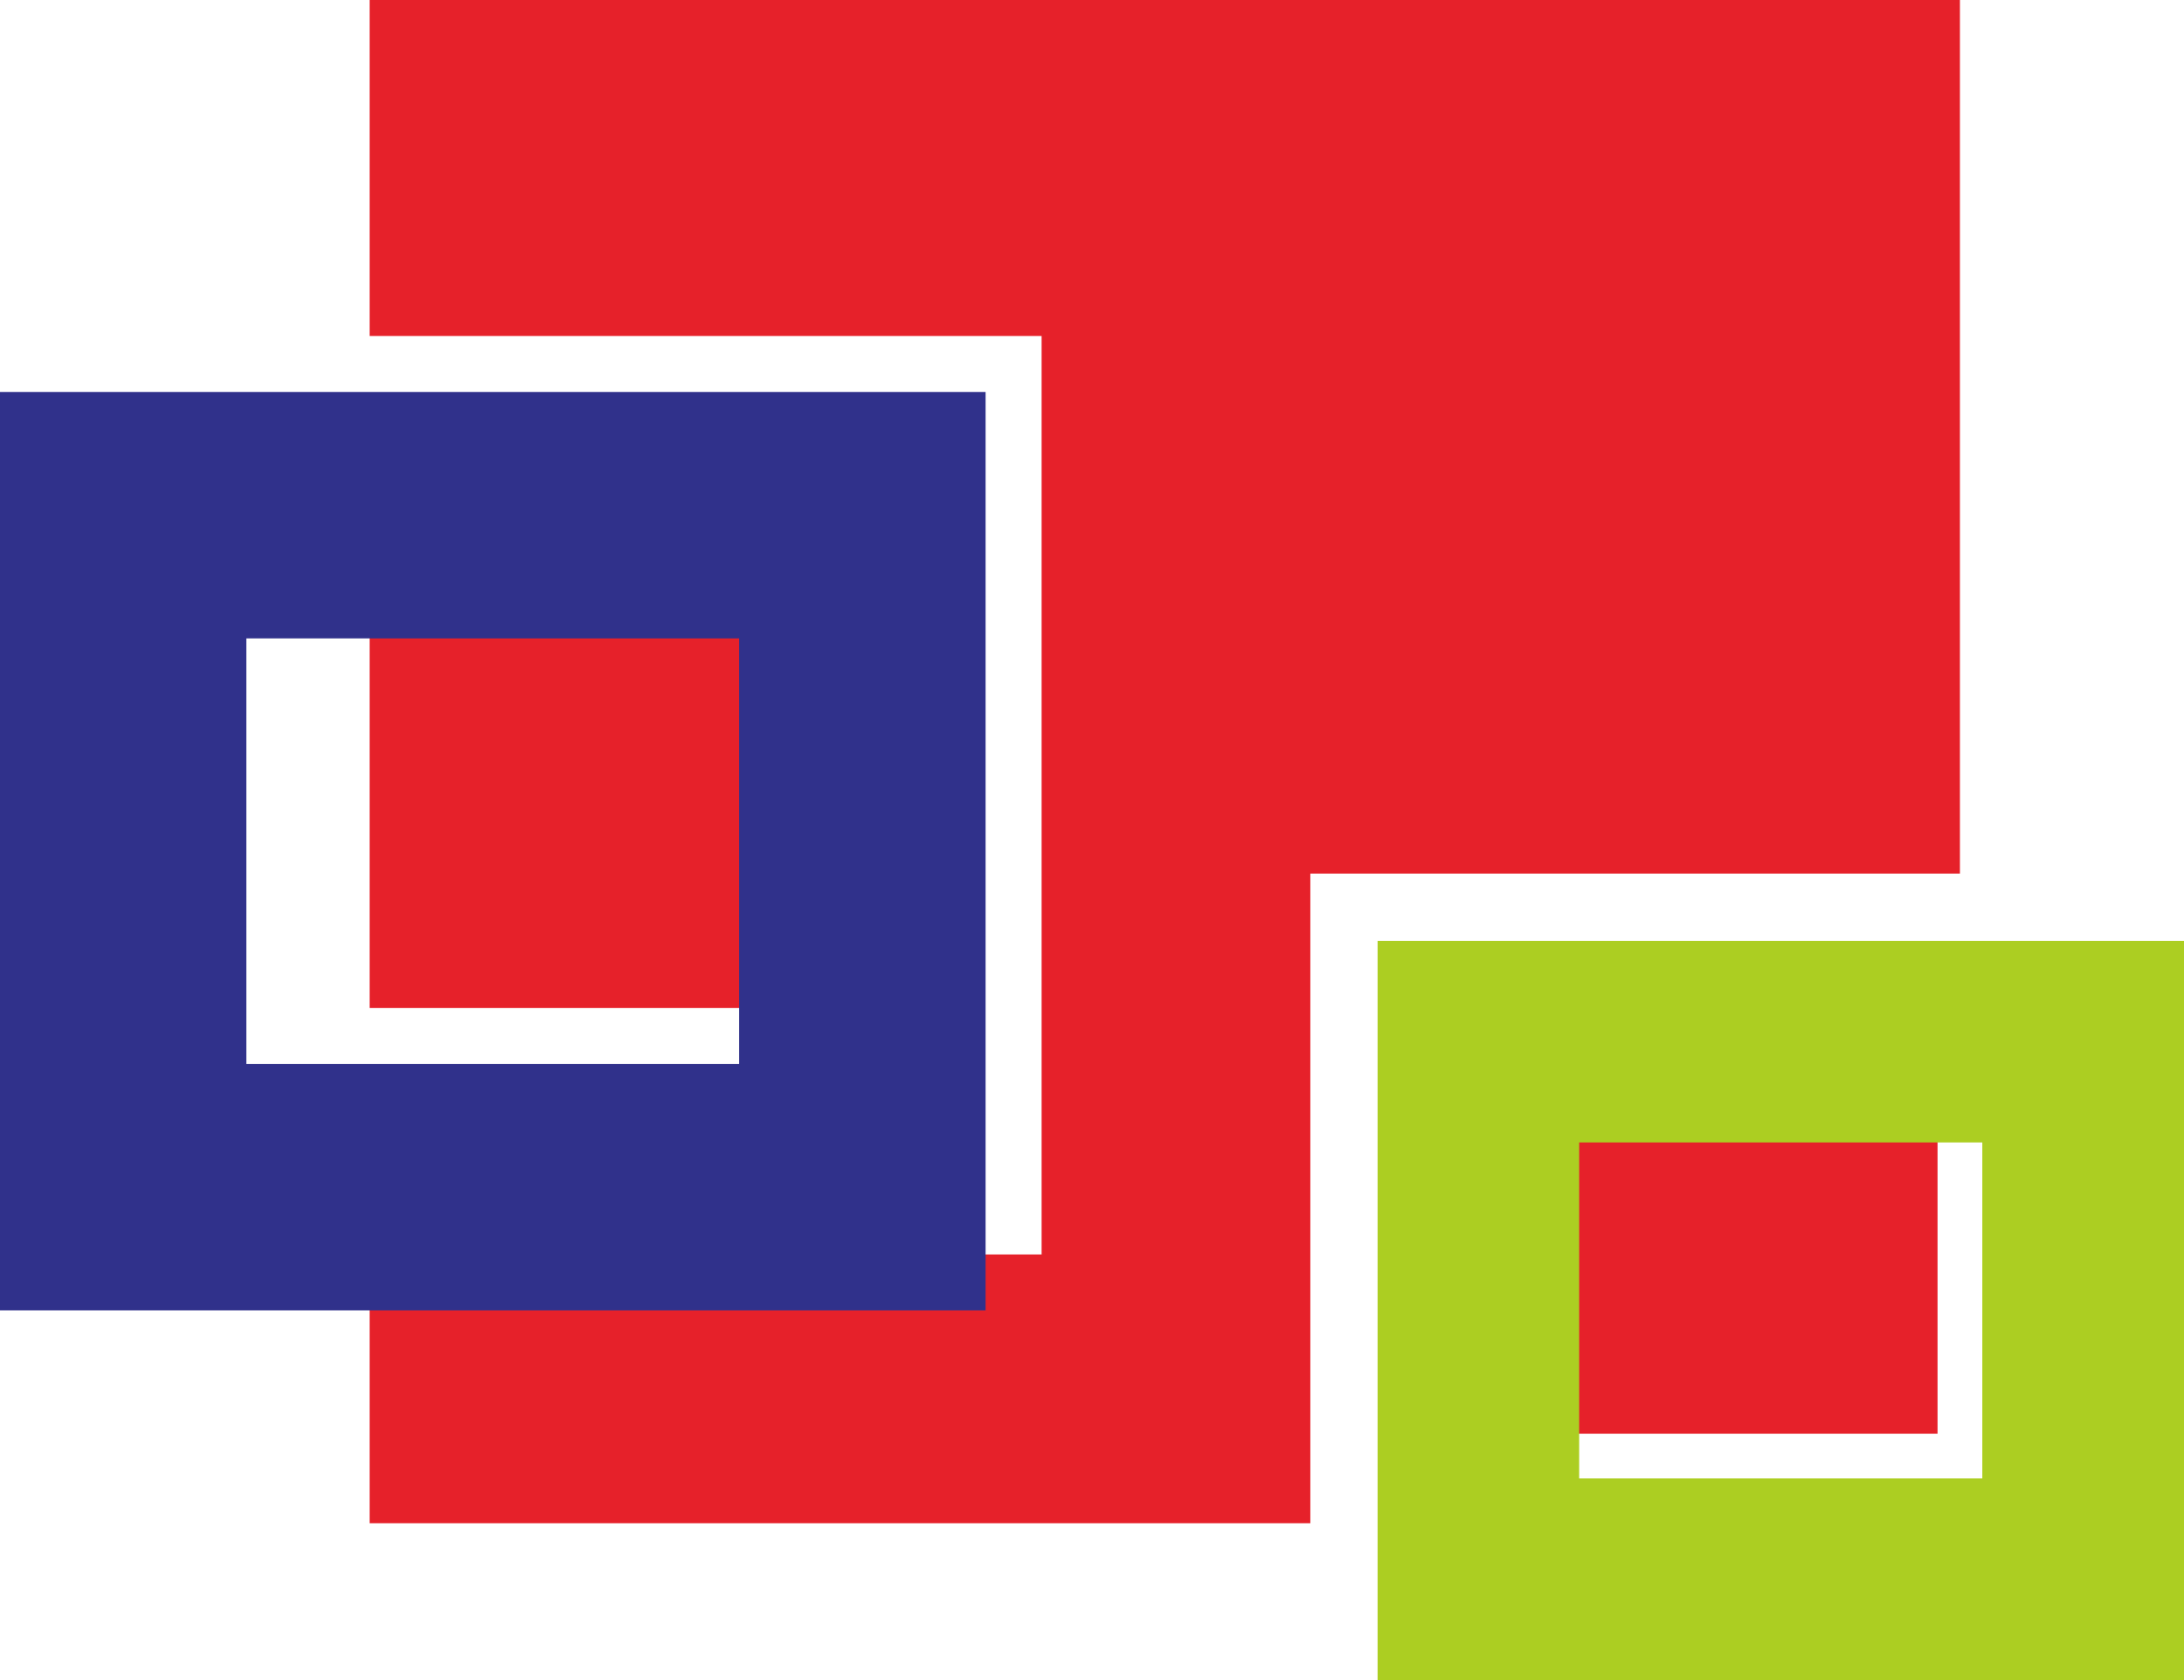 <?xml version="1.0" encoding="UTF-8"?>
<svg id="_圖層_2" data-name="圖層_2" xmlns="http://www.w3.org/2000/svg" viewBox="0 0 201.96 155.35">
  <defs>
    <style>
      .cls-1 {
        fill: #30318b;
      }

      .cls-2 {
        fill: #acce22;
      }

      .cls-3 {
        fill: #e6212a;
      }

      .cls-4 {
        fill: #e6212a;
      }
    </style>
  </defs>
  <g id="_圖層_5" data-name="圖層_5">
    <g>
      <polygon class="cls-4" points="181.24 80.78 181.24 0 34.18 0 34.18 31.07 96.32 31.07 96.32 116 34.18 116 34.18 140.85 121.17 140.85 121.17 80.78 181.24 80.78"/>
      <rect class="cls-3" x="34.18" y="51.78" width="35.21" height="41.43"/>
      <rect class="cls-3" x="141.89" y="101.5" width="37.28" height="31.07"/>
      <path class="cls-1" d="M91.14,121.17H0V36.25h91.14v84.93ZM22.78,98.39h45.57v-39.36H22.78v39.36Z"/>
      <path class="cls-2" d="M201.96,155.35h-74.57v-68.35h74.57v68.35ZM146.03,136.71h37.28v-31.07h-37.28v31.07Z"/>
    </g>
  </g>
</svg>